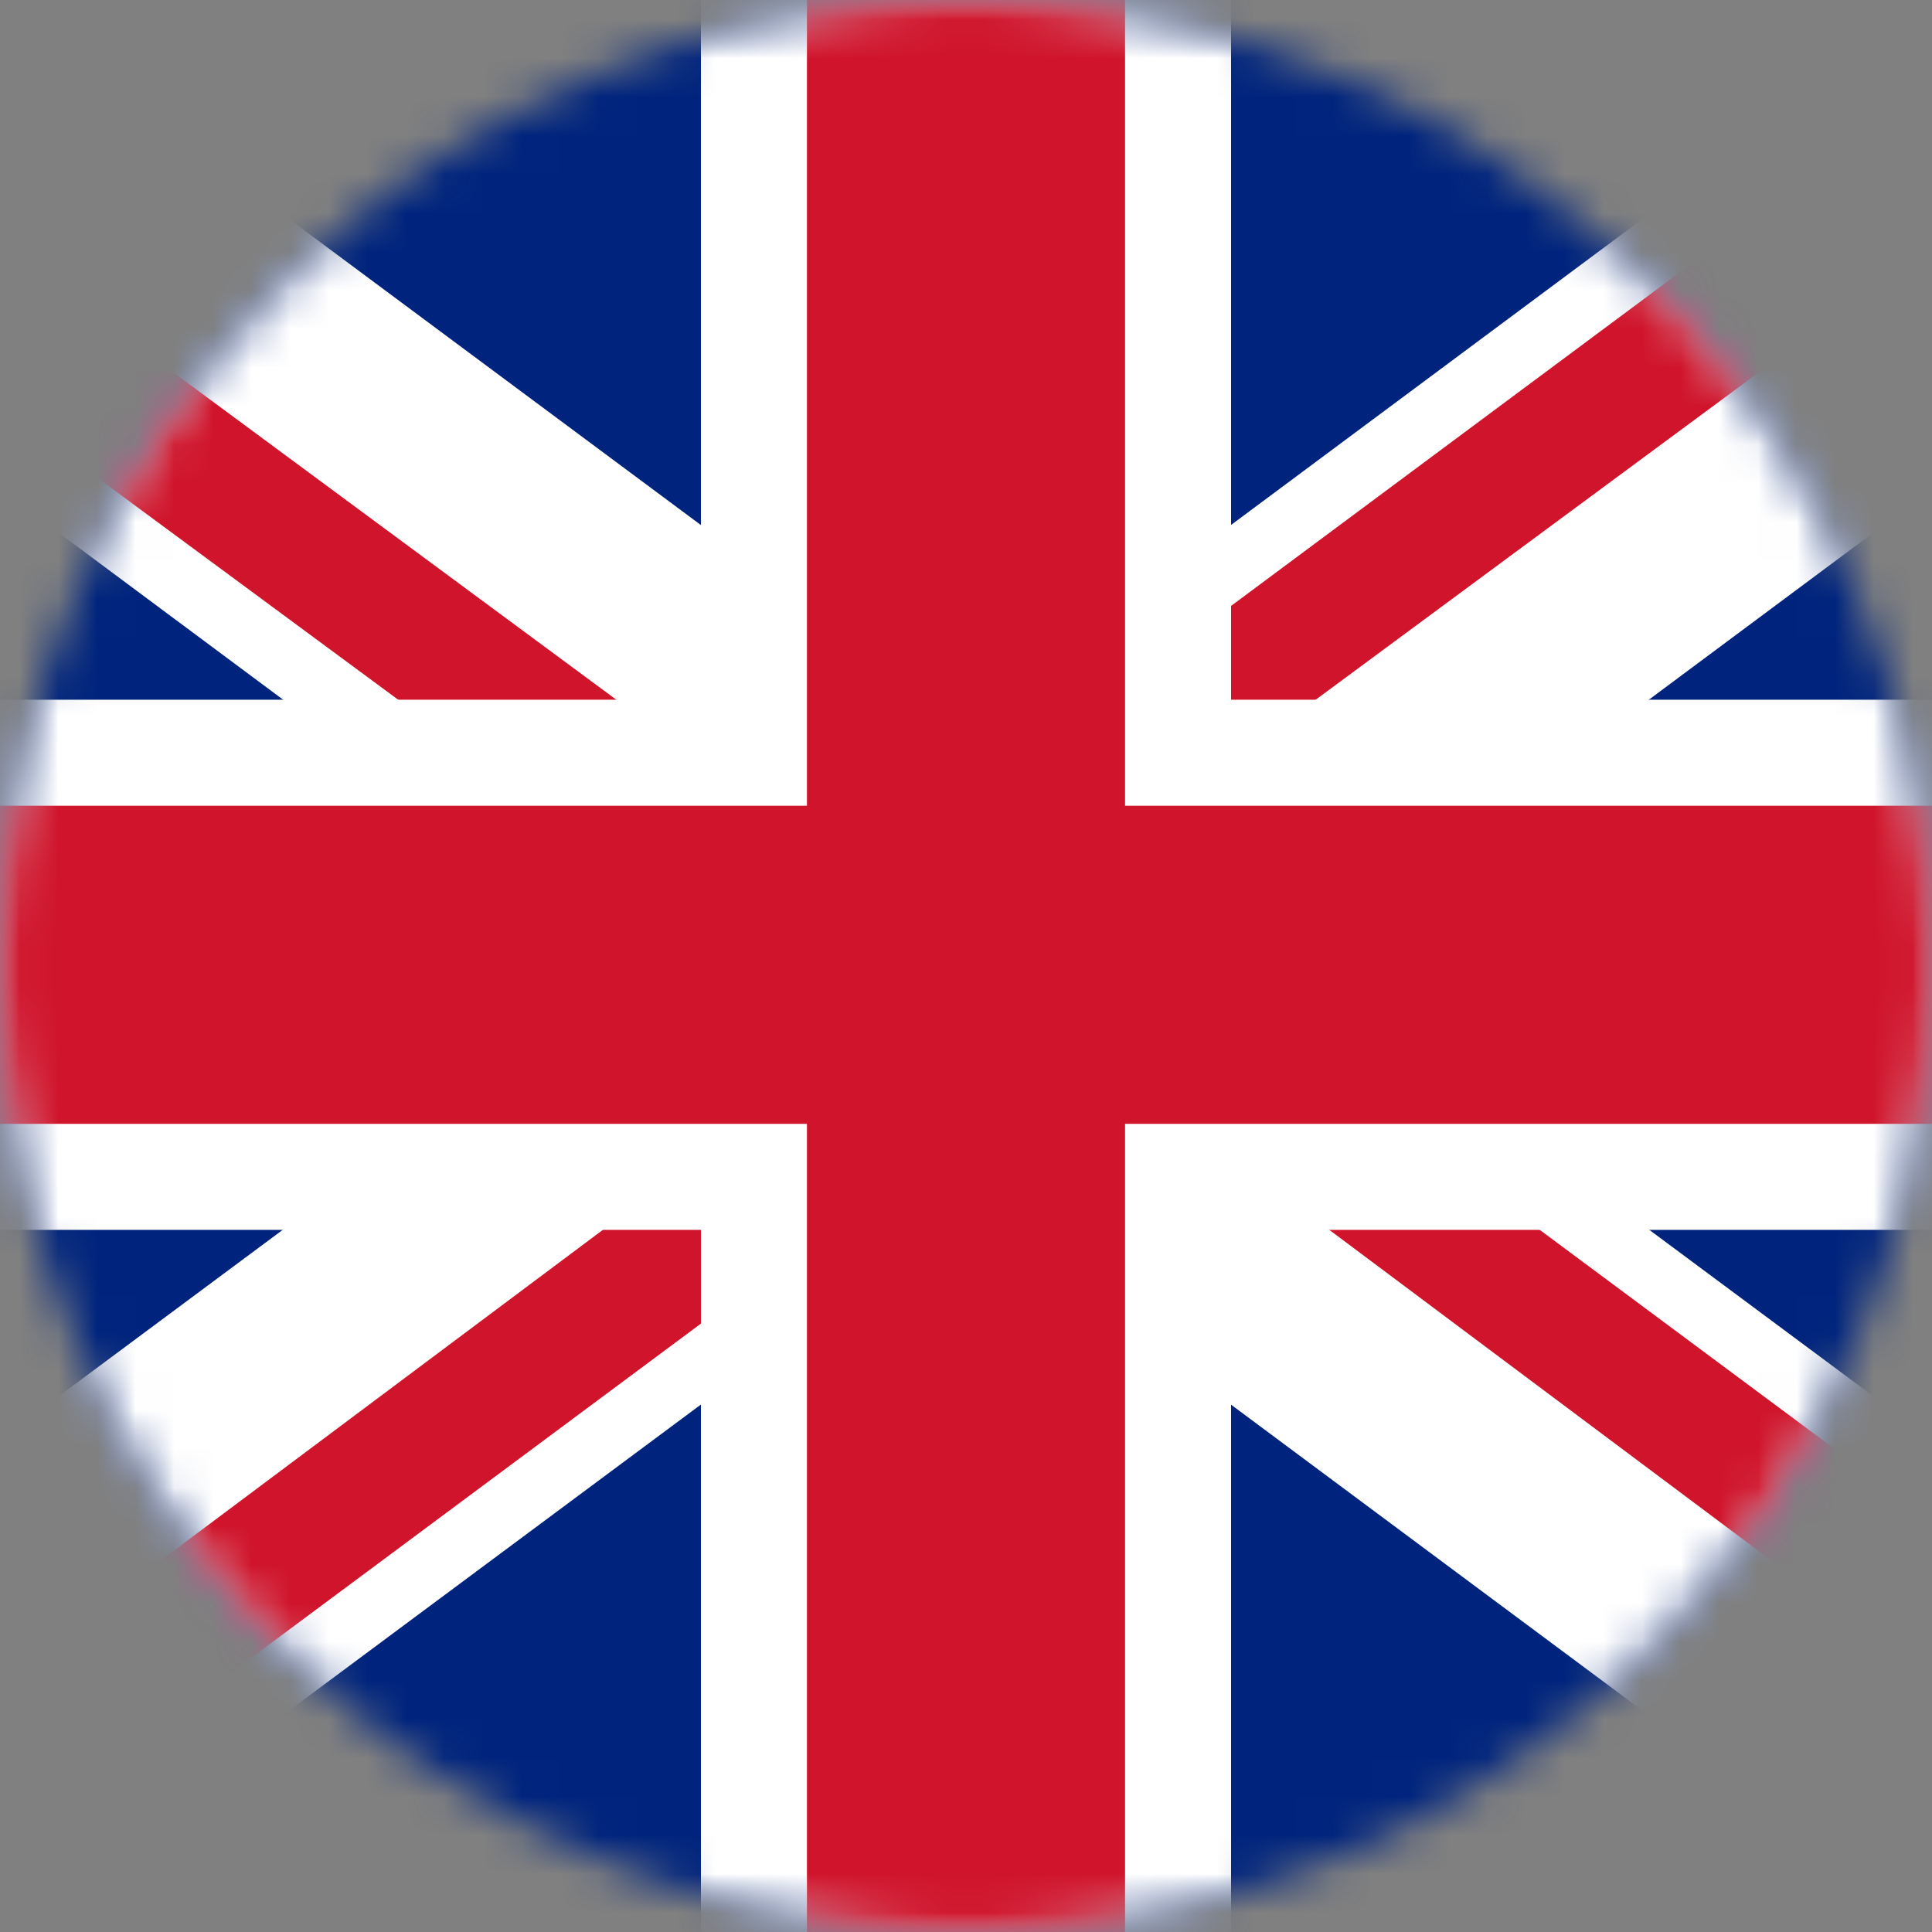 <svg width="50" height="50" viewBox="0 0 50 50" fill="none" xmlns="http://www.w3.org/2000/svg">
<rect x="0" y="0" width="50" height="50" fill="#808080" stroke="none"/>
<g clip-path="url(#clip0_96_569)">
<mask id="mask0_96_569" style="mask-type:luminance" maskUnits="userSpaceOnUse" x="0" y="0" width="50" height="50">
<path d="M25 50C38.807 50 50 38.807 50 25C50 11.193 38.807 0 25 0C11.193 0 0 11.193 0 25C0 38.807 11.193 50 25 50Z" fill="white"/>
</mask>
<g mask="url(#mask0_96_569)">
<path d="M-12.791 -3.126H62.791V53.065H-12.791V-3.126Z" fill="#00247D"/>
</g>
<mask id="mask1_96_569" style="mask-type:luminance" maskUnits="userSpaceOnUse" x="0" y="0" width="50" height="50">
<path d="M25 50C38.807 50 50 38.807 50 25C50 11.193 38.807 0 25 0C11.193 0 0 11.193 0 25C0 38.807 11.193 50 25 50Z" fill="white"/>
</mask>
<g mask="url(#mask1_96_569)">
<path d="M54.33 53.064L25 31.251L-4.351 53.064H-12.791V46.767L16.55 24.969L-12.791 3.142V-3.126H-4.351L25 18.687L54.33 -3.126H62.791V3.141L33.45 24.969L62.791 46.766V53.064H54.33Z" fill="white"/>
</g>
<mask id="mask2_96_569" style="mask-type:luminance" maskUnits="userSpaceOnUse" x="0" y="0" width="50" height="50">
<path d="M25 50C38.807 50 50 38.807 50 25C50 11.193 38.807 0 25 0C11.193 0 0 11.193 0 25C0 38.807 11.193 50 25 50Z" fill="white"/>
</mask>
<g mask="url(#mask2_96_569)">
<path d="M-7.168 53.064H-12.791L22.204 26.891L-12.791 1.062V-3.126L22.292 22.794L57.157 -3.126H62.791L27.699 22.801L62.791 48.876V53.064L27.924 26.983L-7.168 53.064Z" fill="#CF142B"/>
</g>
<mask id="mask3_96_569" style="mask-type:luminance" maskUnits="userSpaceOnUse" x="0" y="0" width="50" height="50">
<path d="M25 50C38.807 50 50 38.807 50 25C50 11.193 38.807 0 25 0C11.193 0 0 11.193 0 25C0 38.807 11.193 50 25 50Z" fill="white"/>
</mask>
<g mask="url(#mask3_96_569)">
<path d="M31.86 54.75H18.14V31.829H-16.162V18.109H18.14V-4.25H31.86V18.109H66.162V31.829H31.86V54.75Z" fill="white"/>
</g>
<mask id="mask4_96_569" style="mask-type:luminance" maskUnits="userSpaceOnUse" x="0" y="0" width="50" height="50">
<path d="M25 50C38.807 50 50 38.807 50 25C50 11.193 38.807 0 25 0C11.193 0 0 11.193 0 25C0 38.807 11.193 50 25 50Z" fill="white"/>
</mask>
<g mask="url(#mask4_96_569)">
<path d="M29.116 54.75H20.884V29.085H-16.162V20.853H20.884V-4.25H29.116V20.853H66.162V29.085H29.116V54.75Z" fill="#CF142B"/>
</g>
</g>
<defs>
<clipPath id="clip0_96_569">
<rect width="50" height="50" fill="white"/>
</clipPath>
</defs>
</svg>

